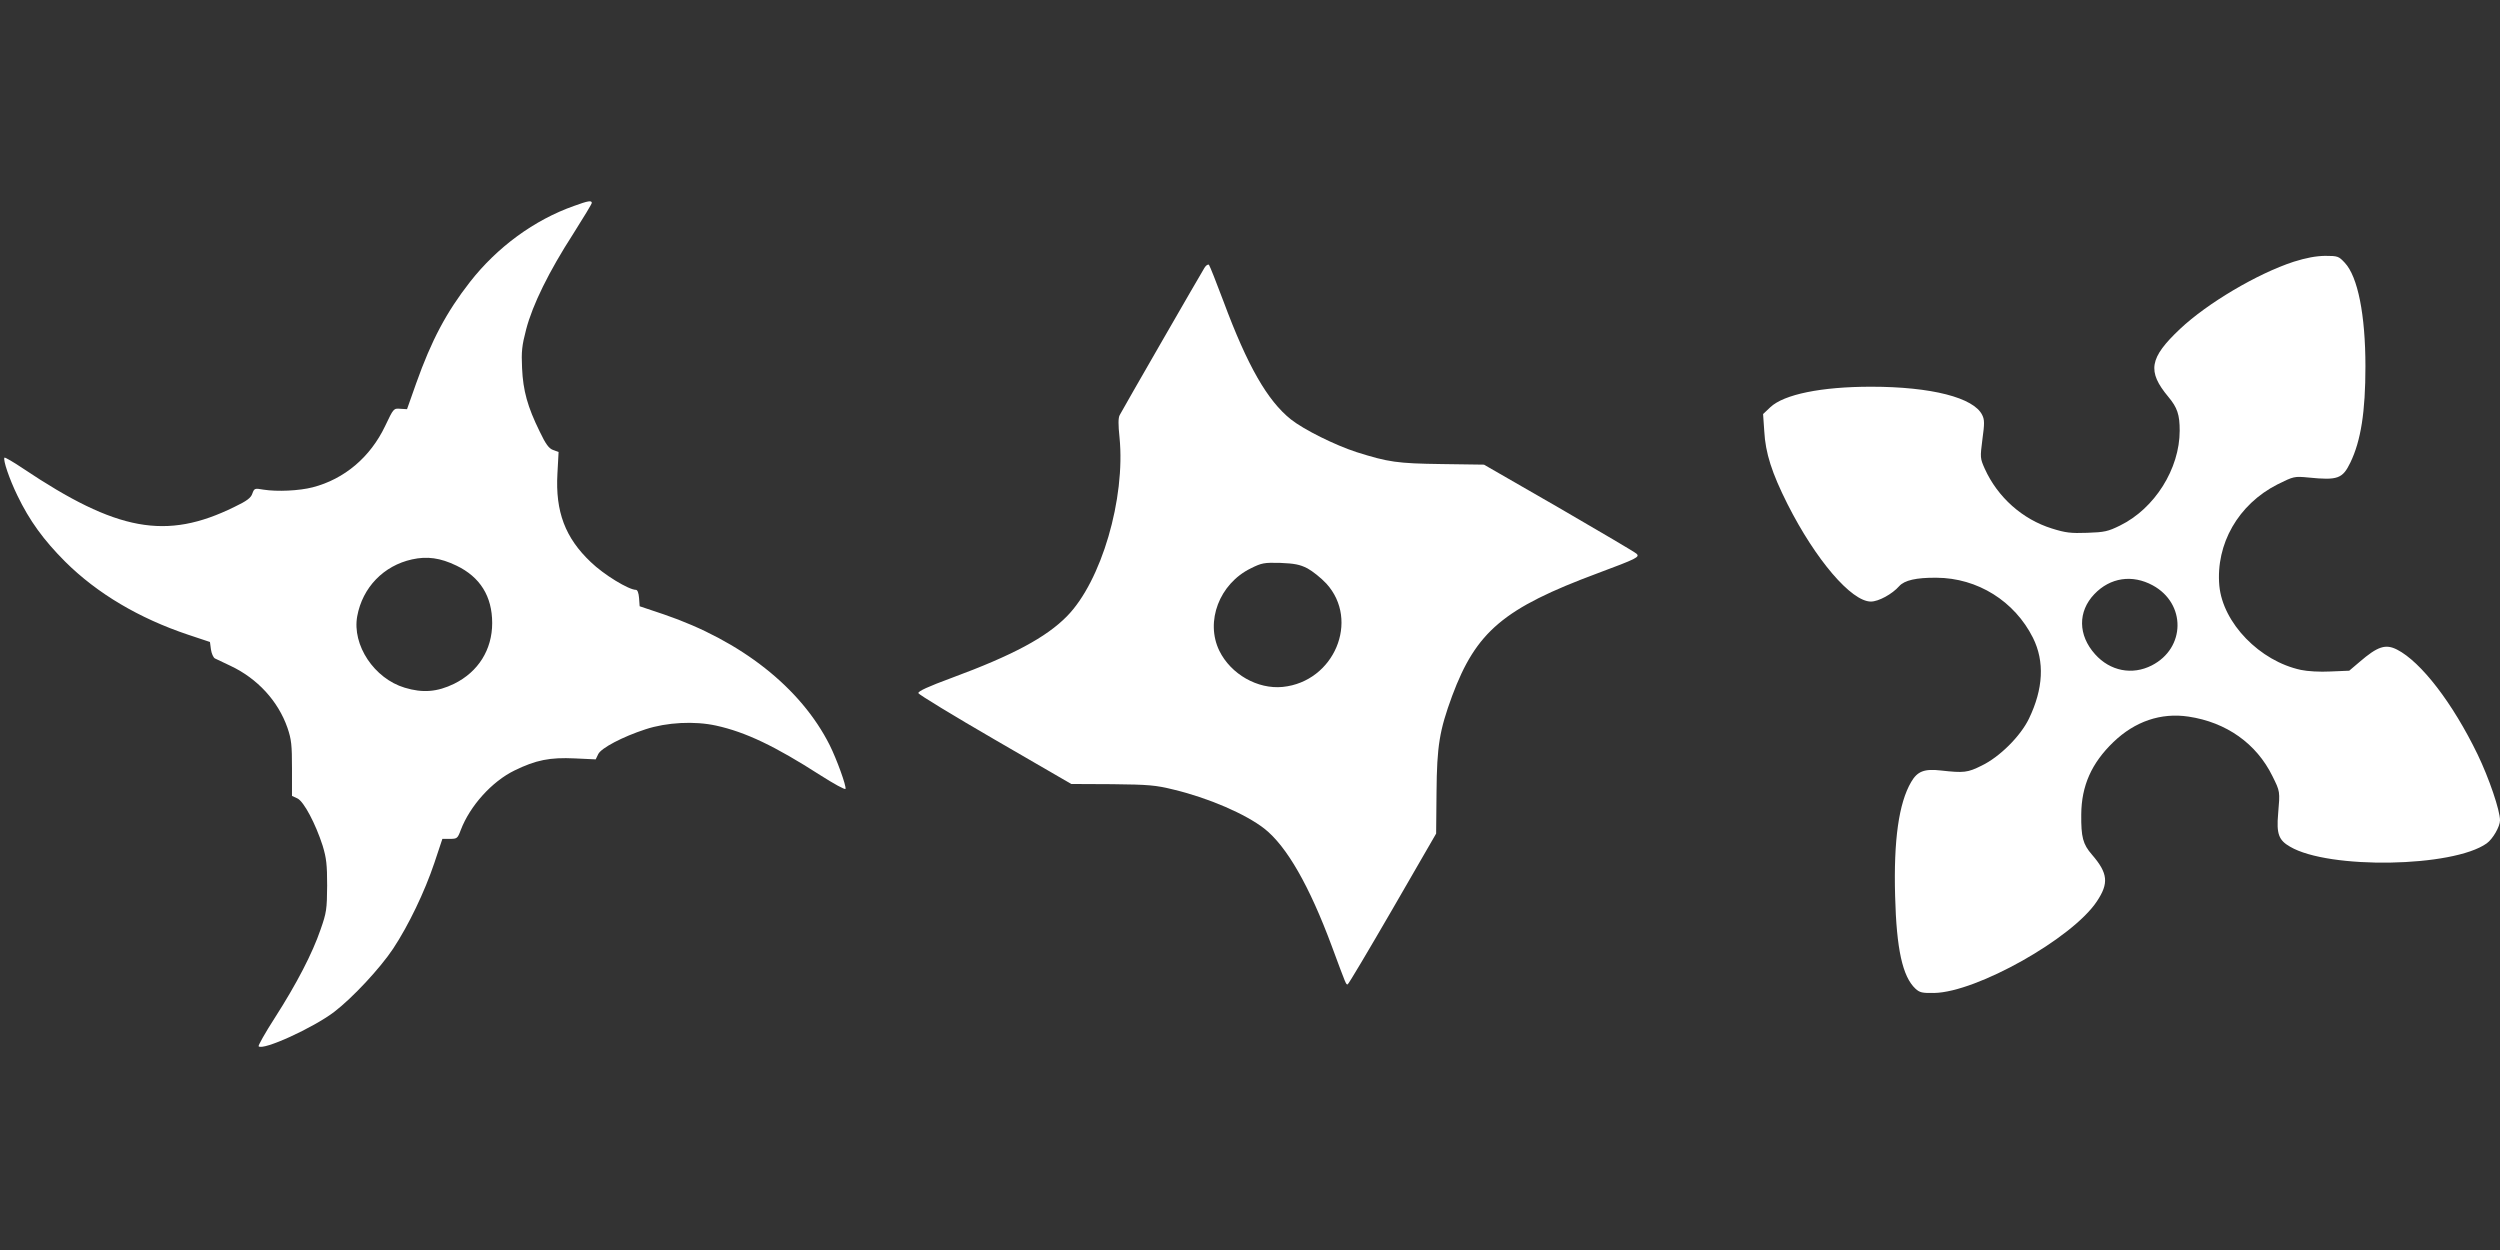 <?xml version="1.0" standalone="no"?>
<!DOCTYPE svg PUBLIC "-//W3C//DTD SVG 20010904//EN"
 "http://www.w3.org/TR/2001/REC-SVG-20010904/DTD/svg10.dtd">
<svg version="1.0" xmlns="http://www.w3.org/2000/svg"
 width="1280pt" height="640pt" viewBox="0 0 1280 640"
 preserveAspectRatio="xMidYMid meet">
<rect x="0" y="0" width="1280" height="640" fill="#333333" stroke="none"/>
<g transform="translate(0,640) scale(0.1,-0.1)"
fill="#ffffff" stroke="none">
<path d="M2940 5346 c-205 -72 -395 -212 -534 -390 -121 -155 -197 -299 -275
-518 l-47 -133 -34 2 c-35 3 -35 2 -78 -88 -76 -160 -209 -272 -371 -314 -70
-18 -182 -23 -252 -12 -45 8 -47 7 -57 -20 -7 -22 -28 -38 -93 -69 -348 -171
-600 -125 -1082 198 -49 33 -91 57 -94 55 -9 -10 25 -110 66 -194 62 -129 135
-229 245 -339 164 -163 379 -290 630 -374 l111 -37 5 -38 c3 -21 12 -41 20
-46 8 -4 44 -21 80 -38 138 -65 244 -180 292 -318 20 -59 23 -87 23 -208 l0
-140 28 -13 c33 -16 93 -130 129 -242 19 -63 23 -96 23 -205 -1 -120 -3 -137
-34 -225 -41 -120 -122 -277 -235 -453 -49 -76 -85 -141 -82 -144 23 -23 279
94 387 176 94 72 234 222 302 324 78 118 161 290 211 439 l41 123 38 0 c37 0
40 2 56 45 47 124 160 249 275 305 110 54 182 68 309 62 l107 -5 13 27 c15 31
125 89 242 127 109 36 252 43 361 19 151 -33 302 -105 534 -254 69 -44 127
-76 129 -70 5 14 -45 152 -81 224 -148 294 -453 534 -848 669 l-125 42 -3 42
c-2 26 -8 42 -16 42 -37 0 -165 78 -231 142 -131 124 -182 258 -171 453 l6
111 -28 10 c-22 8 -38 30 -69 95 -62 126 -85 209 -90 324 -4 85 -1 115 21 199
33 126 116 295 241 489 52 82 95 153 95 158 0 14 -19 11 -90 -15z m-603 -1842
c121 -58 183 -157 183 -294 0 -136 -71 -250 -195 -311 -86 -42 -161 -48 -253
-20 -156 47 -270 218 -243 366 27 147 135 259 281 291 77 17 144 8 227 -32z"/>
<path d="M11744 5060 c-187 -61 -443 -213 -582 -344 -158 -149 -169 -217 -60
-348 46 -55 58 -91 58 -173 0 -195 -128 -399 -306 -486 -61 -30 -79 -34 -167
-37 -84 -3 -111 0 -181 22 -151 47 -278 160 -344 306 -24 54 -24 57 -12 151
11 80 11 100 -1 124 -43 89 -260 145 -569 145 -254 0 -446 -39 -516 -105 l-37
-35 6 -87 c6 -113 39 -215 119 -374 144 -285 327 -499 427 -499 39 0 109 38
145 79 27 30 87 44 191 43 210 -1 400 -120 494 -308 60 -121 53 -261 -21 -414
-43 -89 -150 -196 -242 -240 -72 -36 -91 -38 -208 -25 -86 10 -121 -4 -153
-59 -63 -108 -90 -297 -82 -584 7 -272 38 -412 104 -474 22 -20 34 -23 96 -22
218 4 708 280 833 469 62 93 57 144 -25 239 -47 54 -56 90 -55 206 1 147 53
263 164 370 111 107 244 152 385 131 194 -29 348 -138 430 -305 39 -79 39 -76
29 -193 -9 -102 3 -135 61 -168 198 -117 835 -106 1007 17 31 22 68 86 68 118
0 51 -56 216 -115 338 -127 262 -289 473 -412 536 -59 30 -99 17 -192 -63
l-53 -45 -96 -4 c-54 -3 -119 1 -151 8 -211 45 -400 240 -418 431 -19 214 97
417 298 519 83 41 85 42 159 35 149 -15 174 -6 214 77 54 112 77 260 77 492 0
264 -39 460 -106 531 -31 33 -35 35 -101 35 -48 -1 -96 -10 -160 -30z m-722
-1657 c171 -93 169 -321 -5 -410 -100 -51 -213 -29 -290 57 -88 98 -89 219 -4
308 81 85 194 102 299 45z"/>
<path d="M6167 5029 c-17 -27 -418 -723 -434 -754 -8 -14 -8 -50 -1 -115 31
-312 -93 -736 -269 -915 -106 -108 -277 -200 -591 -316 -119 -44 -172 -68
-170 -78 2 -7 179 -115 393 -239 l390 -226 210 -1 c187 -2 222 -5 315 -28 179
-43 368 -125 464 -200 114 -90 230 -292 345 -602 76 -205 72 -195 81 -195 4 0
107 174 230 386 l223 386 2 212 c2 238 15 316 80 493 123 330 264 449 745 628
201 75 217 83 199 100 -8 8 -187 113 -397 235 l-384 221 -216 3 c-229 3 -274
10 -436 61 -111 36 -270 115 -337 168 -120 96 -222 274 -344 602 -37 99 -71
184 -75 189 -5 4 -15 -2 -23 -15z m527 -1539 c26 -14 70 -49 97 -78 172 -189
40 -502 -223 -529 -129 -13 -266 65 -325 185 -73 150 0 343 161 422 56 28 68
30 151 28 72 -3 100 -8 139 -28z"/>
</g>
</svg>

